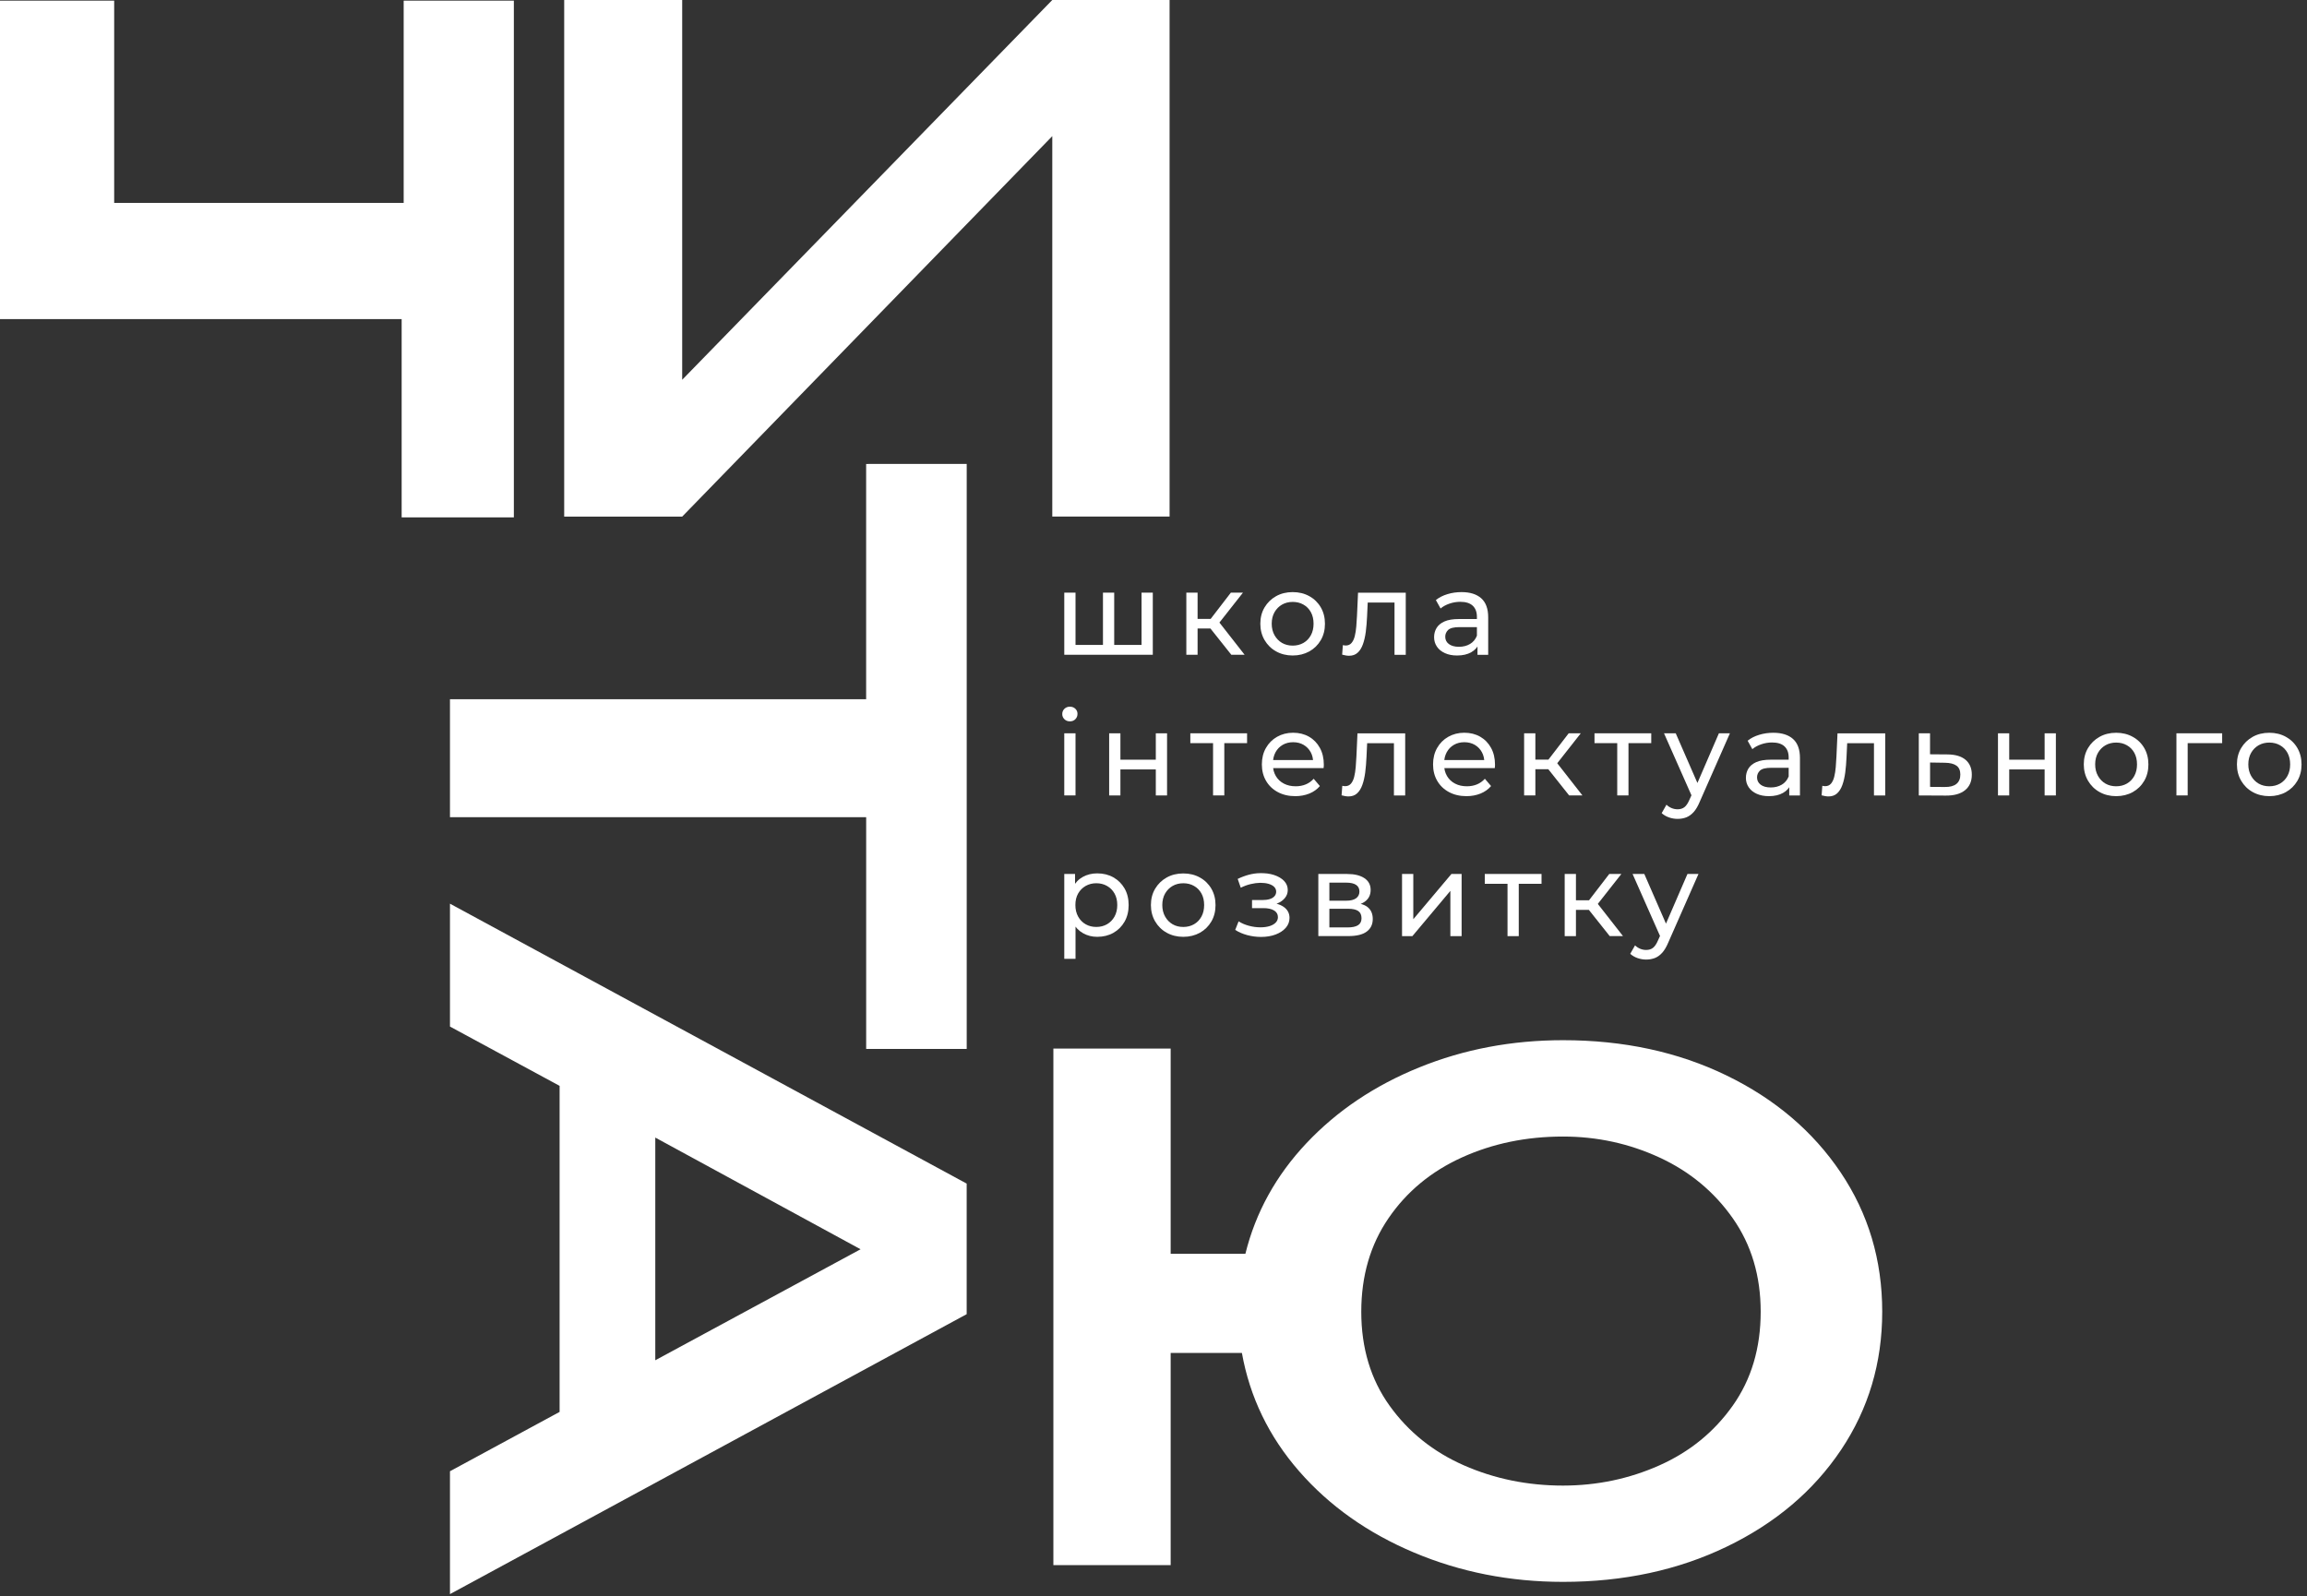 <svg width="289" height="200" viewBox="0 0 289 200" fill="none" xmlns="http://www.w3.org/2000/svg">
<rect x="0" y="0" width="289" height="200" fill="#333333" stroke="none"/>
<path d="M216.28 134.759C222.342 137.704 227.113 141.755 230.583 146.916C234.054 152.078 235.787 157.896 235.787 164.366C235.787 170.781 234.066 176.553 230.625 181.685C227.184 186.817 222.418 190.856 216.322 193.8C210.227 196.745 203.391 198.217 195.81 198.217C189.164 198.217 182.938 196.993 177.137 194.545C171.332 192.097 166.536 188.698 162.746 184.356C158.956 180.011 156.566 175.072 155.573 169.528H146.651V196.118H131.957V131.389H146.651V157.109H156.011C157.294 151.918 159.843 147.299 163.663 143.244C167.483 139.193 172.19 136.025 177.789 133.753C183.388 131.478 189.391 130.342 195.806 130.342C203.391 130.342 210.214 131.814 216.28 134.759ZM207.88 183.616C211.67 181.925 214.732 179.43 217.063 176.136C219.393 172.842 220.563 168.922 220.563 164.37C220.563 159.881 219.397 155.973 217.063 152.65C214.728 149.327 211.67 146.79 207.88 145.04C204.089 143.29 200.063 142.415 195.806 142.415C191.2 142.415 186.972 143.29 183.123 145.04C179.274 146.79 176.211 149.327 173.94 152.65C171.664 155.973 170.528 159.881 170.528 164.37C170.528 168.918 171.71 172.842 174.07 176.136C176.43 179.43 179.539 181.925 183.384 183.616C187.233 185.307 191.372 186.153 195.806 186.153C200.063 186.148 204.089 185.307 207.88 183.616Z" fill="white"/>
<path d="M121.101 131.435H108.506V102.396H56.368V87.614H108.502V58.137H121.097V131.435H121.101ZM108.767 58.133H121.101V131.435L108.767 58.133Z" fill="white"/>
<path d="M56.368 199.752V184.355L70.103 176.918V136.066L56.368 128.633V113.236L121.097 148.312V164.672L56.368 199.752ZM107.803 156.54L82.088 142.545V170.448L107.803 156.54Z" fill="white"/>
<path d="M85.459 0V47.587L131.821 0H146.515V64.729H131.821V17.058L85.459 64.733H70.677V0H85.459Z" fill="white"/>
<path d="M0 0.08H14.303V25.426H50.569V0.08H64.371V64.83H50.316V39.985H0V0.08Z" fill="white"/>
<path d="M138.493 80.812L138.169 81.178V74.258H139.578V81.178L139.225 80.812H143.339L143.002 81.178V74.258H144.412V82.044H133.323V74.258H134.732V81.178L134.395 80.812H138.493Z" fill="white"/>
<path d="M148.613 82.048V74.262H150.023V82.048H148.613ZM149.598 78.754V77.551H152.168V78.754H149.598ZM152.517 78.317L151.209 78.14L154.191 74.262H155.706L152.517 78.317ZM154.25 82.048L151.238 78.258L152.399 77.551L155.912 82.044H154.25V82.048Z" fill="white"/>
<path d="M161.939 82.137C161.165 82.137 160.47 81.964 159.861 81.623C159.246 81.283 158.767 80.807 158.413 80.206C158.06 79.604 157.883 78.918 157.883 78.157C157.883 77.383 158.06 76.701 158.413 76.108C158.767 75.515 159.246 75.048 159.852 74.707C160.458 74.367 161.152 74.194 161.939 74.194C162.713 74.194 163.407 74.363 164.017 74.703C164.631 75.04 165.11 75.511 165.455 76.104C165.805 76.701 165.977 77.387 165.977 78.161C165.977 78.935 165.805 79.621 165.455 80.218C165.106 80.816 164.627 81.287 164.017 81.628C163.403 81.964 162.713 82.137 161.939 82.137ZM161.939 80.9C162.439 80.9 162.885 80.786 163.281 80.563C163.676 80.336 163.987 80.016 164.214 79.6C164.442 79.183 164.551 78.7 164.551 78.153C164.551 77.593 164.437 77.114 164.214 76.706C163.987 76.298 163.68 75.982 163.281 75.759C162.885 75.532 162.435 75.423 161.939 75.423C161.442 75.423 160.992 75.536 160.601 75.759C160.21 75.986 159.894 76.302 159.663 76.706C159.431 77.11 159.309 77.593 159.309 78.153C159.309 78.7 159.427 79.183 159.663 79.6C159.898 80.016 160.21 80.336 160.601 80.563C160.992 80.786 161.438 80.9 161.939 80.9Z" fill="white"/>
<path d="M168.133 82.031L168.222 80.841C168.289 80.849 168.352 80.862 168.411 80.87C168.47 80.879 168.525 80.887 168.571 80.887C168.886 80.887 169.13 80.778 169.311 80.563C169.492 80.349 169.627 80.062 169.715 79.705C169.803 79.347 169.867 78.944 169.904 78.493C169.942 78.043 169.972 77.593 169.993 77.143L170.123 74.266H176.101V82.052H174.692V75.09L175.028 75.502H171.032L171.356 75.078L171.255 77.236C171.225 77.921 171.171 78.561 171.095 79.158C171.015 79.755 170.897 80.281 170.733 80.731C170.573 81.181 170.35 81.535 170.073 81.787C169.795 82.044 169.433 82.17 168.992 82.17C168.865 82.17 168.731 82.157 168.588 82.132C168.453 82.103 168.302 82.069 168.133 82.031Z" fill="white"/>
<path d="M182.527 82.137C181.951 82.137 181.442 82.04 181.009 81.842C180.571 81.644 180.239 81.375 180.003 81.026C179.768 80.677 179.65 80.286 179.65 79.844C179.65 79.423 179.751 79.04 179.953 78.7C180.155 78.359 180.483 78.081 180.937 77.875C181.392 77.669 182.006 77.568 182.78 77.568H185.249V78.582H182.839C182.132 78.582 181.661 78.7 181.413 78.935C181.169 79.171 181.047 79.453 181.047 79.785C181.047 80.168 181.198 80.475 181.501 80.702C181.804 80.929 182.225 81.047 182.763 81.047C183.293 81.047 183.756 80.929 184.151 80.694C184.547 80.458 184.833 80.117 185.009 79.667L185.287 80.635C185.102 81.093 184.774 81.459 184.303 81.729C183.832 81.998 183.243 82.137 182.527 82.137ZM185.085 82.048V80.403L185.014 80.096V77.29C185.014 76.693 184.841 76.23 184.492 75.902C184.143 75.574 183.621 75.41 182.927 75.41C182.469 75.41 182.014 75.486 181.577 75.637C181.135 75.789 180.765 75.991 180.462 76.247L179.873 75.191C180.273 74.867 180.756 74.619 181.32 74.451C181.884 74.278 182.473 74.194 183.091 74.194C184.16 74.194 184.98 74.455 185.561 74.973C186.137 75.49 186.427 76.285 186.427 77.354V82.052H185.085V82.048Z" fill="white"/>
<path d="M134.024 90.39C133.751 90.39 133.524 90.302 133.343 90.125C133.162 89.948 133.069 89.734 133.069 89.477C133.069 89.212 133.162 88.993 133.343 88.817C133.524 88.64 133.751 88.552 134.024 88.552C134.298 88.552 134.525 88.636 134.706 88.808C134.887 88.981 134.979 89.191 134.979 89.448C134.979 89.713 134.891 89.936 134.714 90.117C134.542 90.297 134.31 90.39 134.024 90.39ZM133.322 99.674V91.888H134.731V99.674H133.322Z" fill="white"/>
<path d="M138.946 99.674V91.888H140.355V95.194H144.789V91.888H146.198V99.674H144.789V96.414H140.355V99.674H138.946Z" fill="white"/>
<path d="M151.961 99.674V92.754L152.314 93.12H149.113V91.888H156.222V93.12H153.034L153.37 92.754V99.674H151.961Z" fill="white"/>
<path d="M162.261 99.763C161.428 99.763 160.696 99.59 160.065 99.25C159.434 98.909 158.942 98.438 158.597 97.841C158.248 97.243 158.075 96.557 158.075 95.783C158.075 95.009 158.243 94.324 158.584 93.726C158.921 93.129 159.388 92.662 159.981 92.325C160.574 91.989 161.243 91.816 161.987 91.816C162.74 91.816 163.409 91.985 163.986 92.317C164.562 92.649 165.016 93.116 165.344 93.718C165.672 94.319 165.837 95.022 165.837 95.825C165.837 95.884 165.832 95.952 165.828 96.031C165.824 96.112 165.815 96.183 165.807 96.25H159.181V95.237H165.071L164.499 95.59C164.507 95.089 164.406 94.643 164.192 94.252C163.977 93.861 163.678 93.554 163.304 93.335C162.93 93.116 162.488 93.003 161.992 93.003C161.504 93.003 161.066 93.112 160.683 93.335C160.3 93.558 160.002 93.865 159.787 94.26C159.573 94.656 159.463 95.11 159.463 95.619V95.855C159.463 96.372 159.585 96.835 159.825 97.243C160.065 97.651 160.401 97.967 160.831 98.19C161.26 98.417 161.756 98.526 162.315 98.526C162.774 98.526 163.195 98.446 163.573 98.29C163.952 98.135 164.28 97.899 164.566 97.584L165.344 98.497C164.991 98.909 164.553 99.22 164.028 99.435C163.489 99.653 162.904 99.763 162.261 99.763Z" fill="white"/>
<path d="M168.061 99.658L168.15 98.468C168.217 98.476 168.28 98.489 168.339 98.497C168.398 98.506 168.452 98.514 168.499 98.514C168.814 98.514 169.058 98.405 169.239 98.19C169.42 97.975 169.555 97.689 169.643 97.332C169.731 96.974 169.794 96.57 169.832 96.12C169.87 95.67 169.9 95.22 169.921 94.77L170.051 91.893H176.029V99.679H174.619V92.717L174.956 93.129H170.96L171.284 92.704L171.183 94.862C171.153 95.548 171.098 96.188 171.023 96.785C170.943 97.382 170.825 97.908 170.661 98.358C170.501 98.808 170.278 99.162 170.001 99.414C169.723 99.671 169.361 99.797 168.919 99.797C168.793 99.797 168.659 99.784 168.516 99.759C168.381 99.73 168.225 99.696 168.061 99.658Z" fill="white"/>
<path d="M183.706 99.763C182.873 99.763 182.141 99.59 181.51 99.25C180.879 98.909 180.386 98.438 180.042 97.841C179.692 97.243 179.52 96.557 179.52 95.783C179.52 95.009 179.688 94.324 180.029 93.726C180.365 93.129 180.832 92.662 181.426 92.325C182.019 91.989 182.688 91.816 183.432 91.816C184.185 91.816 184.854 91.985 185.43 92.317C186.007 92.649 186.461 93.116 186.789 93.718C187.117 94.319 187.281 95.022 187.281 95.825C187.281 95.884 187.277 95.952 187.273 96.031C187.269 96.112 187.26 96.183 187.252 96.25H180.626V95.237H186.516L185.944 95.59C185.952 95.089 185.851 94.643 185.636 94.252C185.422 93.861 185.123 93.554 184.749 93.335C184.374 93.116 183.933 93.003 183.436 93.003C182.948 93.003 182.511 93.112 182.128 93.335C181.745 93.558 181.447 93.865 181.232 94.26C181.018 94.656 180.908 95.11 180.908 95.619V95.855C180.908 96.372 181.03 96.835 181.27 97.243C181.51 97.651 181.846 97.967 182.275 98.19C182.704 98.417 183.201 98.526 183.76 98.526C184.219 98.526 184.639 98.446 185.018 98.29C185.397 98.135 185.725 97.899 186.011 97.584L186.789 98.497C186.436 98.909 185.998 99.22 185.472 99.435C184.934 99.653 184.349 99.763 183.706 99.763Z" fill="white"/>
<path d="M190.928 99.674V91.888H192.337V99.674H190.928ZM191.912 96.385V95.182H194.482V96.385H191.912ZM194.836 95.943L193.527 95.766L196.51 91.888H198.024L194.836 95.943ZM196.569 99.674L193.557 95.884L194.718 95.177L198.23 99.67H196.569V99.674Z" fill="white"/>
<path d="M202.592 99.674V92.754L202.945 93.12H199.744V91.888H206.853V93.12H203.664L204.001 92.754V99.674H202.592Z" fill="white"/>
<path d="M210.157 102.611C209.782 102.611 209.421 102.548 209.072 102.426C208.722 102.304 208.415 102.123 208.159 101.891L208.76 100.835C208.954 101.021 209.172 101.164 209.408 101.26C209.644 101.357 209.892 101.408 210.157 101.408C210.498 101.408 210.784 101.319 211.011 101.143C211.238 100.966 211.448 100.655 211.642 100.204L212.126 99.132L212.273 98.955L215.327 91.888H216.707L212.933 100.453C212.706 100.999 212.454 101.433 212.176 101.744C211.898 102.055 211.591 102.278 211.259 102.413C210.927 102.543 210.561 102.611 210.157 102.611ZM212.008 99.922L208.453 91.888H209.921L212.946 98.82L212.008 99.922Z" fill="white"/>
<path d="M221.587 99.763C221.011 99.763 220.502 99.666 220.068 99.468C219.631 99.27 219.299 99.001 219.063 98.652C218.827 98.303 218.71 97.912 218.71 97.47C218.71 97.049 218.811 96.666 219.012 96.326C219.214 95.985 219.542 95.707 219.997 95.501C220.451 95.295 221.065 95.194 221.839 95.194H224.309V96.208H221.898C221.192 96.208 220.72 96.326 220.472 96.561C220.228 96.797 220.106 97.079 220.106 97.411C220.106 97.794 220.258 98.101 220.561 98.328C220.863 98.555 221.284 98.673 221.823 98.673C222.353 98.673 222.815 98.555 223.211 98.32C223.606 98.084 223.892 97.743 224.069 97.293L224.347 98.261C224.161 98.719 223.833 99.085 223.362 99.355C222.891 99.624 222.302 99.763 221.587 99.763ZM224.14 99.674V98.029L224.069 97.722V94.916C224.069 94.319 223.896 93.856 223.547 93.528C223.198 93.2 222.676 93.036 221.982 93.036C221.524 93.036 221.07 93.112 220.632 93.263C220.19 93.415 219.82 93.617 219.517 93.873L218.928 92.817C219.328 92.493 219.812 92.245 220.375 92.077C220.939 91.904 221.528 91.82 222.146 91.82C223.215 91.82 224.035 92.081 224.616 92.599C225.192 93.116 225.482 93.911 225.482 94.98V99.678H224.14V99.674Z" fill="white"/>
<path d="M228.196 99.658L228.284 98.468C228.352 98.476 228.415 98.489 228.474 98.497C228.533 98.506 228.587 98.514 228.634 98.514C228.949 98.514 229.193 98.405 229.374 98.19C229.555 97.975 229.689 97.689 229.778 97.332C229.866 96.974 229.929 96.57 229.967 96.12C230.005 95.67 230.034 95.22 230.055 94.77L230.186 91.893H236.164V99.679H234.754V92.717L235.091 93.129H231.094L231.418 92.704L231.317 94.862C231.288 95.548 231.233 96.188 231.158 96.785C231.078 97.382 230.96 97.908 230.796 98.358C230.636 98.808 230.413 99.162 230.135 99.414C229.858 99.671 229.496 99.797 229.054 99.797C228.928 99.797 228.793 99.784 228.65 99.759C228.516 99.73 228.364 99.696 228.196 99.658Z" fill="white"/>
<path d="M243.97 94.534C244.959 94.542 245.712 94.769 246.233 95.211C246.751 95.653 247.011 96.275 247.011 97.075C247.011 97.916 246.725 98.564 246.157 99.022C245.59 99.477 244.786 99.7 243.747 99.691L240.369 99.674V91.888H241.778V94.517L243.97 94.534ZM243.633 98.614C244.269 98.623 244.752 98.496 245.081 98.231C245.409 97.966 245.573 97.575 245.573 97.058C245.573 96.549 245.413 96.174 245.089 95.943C244.765 95.707 244.281 95.585 243.633 95.577L241.782 95.548V98.602L243.633 98.614Z" fill="white"/>
<path d="M250.288 99.674V91.888H251.697V95.194H256.131V91.888H257.541V99.674H256.131V96.414H251.697V99.674H250.288Z" fill="white"/>
<path d="M265.093 99.763C264.319 99.763 263.625 99.59 263.015 99.249C262.401 98.909 261.921 98.433 261.568 97.832C261.215 97.23 261.038 96.544 261.038 95.783C261.038 95.009 261.215 94.328 261.568 93.734C261.921 93.141 262.401 92.674 263.007 92.334C263.612 91.993 264.307 91.82 265.093 91.82C265.867 91.82 266.561 91.989 267.171 92.329C267.785 92.666 268.265 93.137 268.61 93.73C268.959 94.328 269.132 95.013 269.132 95.787C269.132 96.561 268.959 97.247 268.61 97.844C268.261 98.442 267.781 98.913 267.171 99.254C266.561 99.59 265.867 99.763 265.093 99.763ZM265.093 98.526C265.594 98.526 266.04 98.412 266.435 98.189C266.831 97.962 267.142 97.642 267.369 97.226C267.596 96.809 267.706 96.326 267.706 95.779C267.706 95.219 267.592 94.74 267.369 94.332C267.142 93.924 266.835 93.608 266.435 93.385C266.04 93.158 265.59 93.049 265.093 93.049C264.597 93.049 264.147 93.162 263.755 93.385C263.364 93.612 263.049 93.928 262.817 94.332C262.586 94.736 262.464 95.219 262.464 95.779C262.464 96.326 262.582 96.809 262.817 97.226C263.053 97.642 263.364 97.962 263.755 98.189C264.151 98.416 264.597 98.526 265.093 98.526Z" fill="white"/>
<path d="M272.643 99.674V91.888H278.372V93.12H273.715L274.052 92.796V99.67H272.643V99.674Z" fill="white"/>
<path d="M284.277 99.763C283.503 99.763 282.809 99.59 282.199 99.249C281.585 98.909 281.105 98.433 280.752 97.832C280.399 97.23 280.222 96.544 280.222 95.783C280.222 95.009 280.399 94.328 280.752 93.734C281.105 93.141 281.585 92.674 282.191 92.334C282.796 91.993 283.49 91.82 284.277 91.82C285.051 91.82 285.745 91.989 286.355 92.329C286.969 92.666 287.449 93.137 287.794 93.73C288.143 94.328 288.316 95.013 288.316 95.787C288.316 96.561 288.143 97.247 287.794 97.844C287.445 98.442 286.965 98.913 286.355 99.254C285.745 99.59 285.051 99.763 284.277 99.763ZM284.277 98.526C284.778 98.526 285.224 98.412 285.619 98.189C286.015 97.962 286.326 97.642 286.553 97.226C286.78 96.809 286.89 96.326 286.89 95.779C286.89 95.219 286.776 94.74 286.553 94.332C286.326 93.924 286.019 93.608 285.619 93.385C285.224 93.158 284.774 93.049 284.277 93.049C283.781 93.049 283.331 93.162 282.939 93.385C282.548 93.612 282.233 93.928 282.001 94.332C281.77 94.736 281.648 95.219 281.648 95.779C281.648 96.326 281.766 96.809 282.001 97.226C282.237 97.642 282.548 97.962 282.939 98.189C283.335 98.416 283.781 98.526 284.277 98.526Z" fill="white"/>
<path d="M133.323 120.149V109.514H134.673V111.613L134.585 113.418L134.732 115.223V120.145H133.323V120.149ZM137.45 117.389C136.802 117.389 136.213 117.242 135.679 116.939C135.144 116.64 134.719 116.199 134.4 115.61C134.08 115.021 133.924 114.289 133.924 113.405C133.924 112.522 134.08 111.79 134.387 111.201C134.694 110.612 135.115 110.175 135.649 109.88C136.183 109.586 136.781 109.438 137.45 109.438C138.215 109.438 138.888 109.607 139.477 109.939C140.066 110.271 140.529 110.734 140.874 111.327C141.215 111.92 141.387 112.61 141.387 113.405C141.387 114.201 141.215 114.895 140.874 115.492C140.529 116.089 140.066 116.556 139.477 116.889C138.888 117.221 138.215 117.389 137.45 117.389ZM137.332 116.152C137.832 116.152 138.278 116.039 138.674 115.816C139.069 115.589 139.385 115.269 139.616 114.853C139.847 114.436 139.961 113.952 139.961 113.405C139.961 112.846 139.847 112.366 139.616 111.958C139.385 111.55 139.073 111.235 138.674 111.012C138.278 110.785 137.828 110.675 137.332 110.675C136.84 110.675 136.398 110.789 136.002 111.012C135.607 111.239 135.292 111.554 135.06 111.958C134.829 112.362 134.715 112.846 134.715 113.405C134.715 113.952 134.829 114.436 135.06 114.853C135.292 115.269 135.603 115.589 136.002 115.816C136.398 116.043 136.844 116.152 137.332 116.152Z" fill="white"/>
<path d="M148.231 117.39C147.457 117.39 146.763 117.217 146.153 116.876C145.539 116.536 145.06 116.06 144.706 115.459C144.353 114.857 144.176 114.171 144.176 113.41C144.176 112.636 144.353 111.954 144.706 111.361C145.06 110.768 145.539 110.301 146.145 109.961C146.751 109.62 147.445 109.447 148.231 109.447C149.006 109.447 149.7 109.616 150.31 109.956C150.924 110.293 151.403 110.764 151.748 111.357C152.097 111.954 152.27 112.64 152.27 113.414C152.27 114.188 152.097 114.874 151.748 115.471C151.399 116.069 150.92 116.54 150.31 116.881C149.695 117.217 149.006 117.39 148.231 117.39ZM148.231 116.153C148.732 116.153 149.178 116.039 149.573 115.816C149.969 115.589 150.28 115.269 150.507 114.853C150.734 114.436 150.844 113.953 150.844 113.406C150.844 112.846 150.73 112.367 150.507 111.959C150.28 111.551 149.973 111.235 149.573 111.012C149.178 110.785 148.728 110.676 148.231 110.676C147.735 110.676 147.285 110.789 146.894 111.012C146.503 111.239 146.187 111.555 145.956 111.959C145.724 112.363 145.602 112.846 145.602 113.406C145.602 113.953 145.72 114.436 145.956 114.853C146.191 115.269 146.503 115.589 146.894 115.816C147.285 116.043 147.731 116.153 148.231 116.153Z" fill="white"/>
<path d="M156.242 117.175C155.678 117.024 155.178 116.805 154.736 116.523L155.161 115.45C155.531 115.686 155.96 115.871 156.44 116.001C156.919 116.132 157.403 116.199 157.895 116.199C158.345 116.199 158.736 116.144 159.065 116.039C159.393 115.93 159.645 115.783 159.822 115.593C159.998 115.404 160.087 115.181 160.087 114.924C160.087 114.563 159.927 114.285 159.603 114.087C159.279 113.89 158.829 113.793 158.253 113.793H156.843V112.779H158.164C158.505 112.779 158.804 112.741 159.06 112.661C159.317 112.581 159.515 112.463 159.654 112.299C159.797 112.14 159.868 111.95 159.868 111.736C159.868 111.5 159.784 111.298 159.62 111.134C159.452 110.966 159.22 110.84 158.922 110.751C158.623 110.663 158.274 110.621 157.87 110.621C157.479 110.629 157.079 110.684 156.671 110.781C156.263 110.878 155.851 111.029 155.43 111.235L155.047 110.133C155.518 109.906 155.981 109.733 156.435 109.611C156.89 109.489 157.344 109.422 157.794 109.414C158.471 109.393 159.073 109.468 159.599 109.641C160.125 109.813 160.545 110.061 160.857 110.381C161.164 110.705 161.319 111.088 161.319 111.525C161.319 111.896 161.202 112.228 160.966 112.518C160.73 112.808 160.419 113.036 160.024 113.2C159.632 113.368 159.182 113.448 158.673 113.448L158.732 113.111C159.603 113.111 160.289 113.284 160.789 113.625C161.29 113.969 161.538 114.432 161.538 115.021C161.538 115.492 161.382 115.905 161.067 116.262C160.751 116.62 160.331 116.897 159.797 117.099C159.262 117.301 158.652 117.402 157.967 117.402C157.378 117.402 156.806 117.326 156.242 117.175Z" fill="white"/>
<path d="M165.148 117.301V109.515H168.761C169.674 109.515 170.389 109.687 170.915 110.036C171.441 110.385 171.702 110.878 171.702 111.513C171.702 112.148 171.454 112.64 170.961 112.989C170.465 113.339 169.813 113.511 169.001 113.511L169.22 113.128C170.15 113.128 170.839 113.301 171.29 113.641C171.74 113.986 171.967 114.487 171.967 115.156C171.967 115.833 171.714 116.359 171.21 116.733C170.705 117.112 169.935 117.297 168.896 117.297H165.148V117.301ZM166.532 112.863H168.648C169.186 112.863 169.594 112.762 169.876 112.56C170.154 112.358 170.297 112.077 170.297 111.715C170.297 111.345 170.158 111.063 169.876 110.878C169.598 110.693 169.186 110.6 168.648 110.6H166.532V112.863ZM166.532 116.212H168.795C169.384 116.212 169.821 116.123 170.116 115.938C170.41 115.753 170.558 115.467 170.558 115.063C170.558 114.651 170.423 114.352 170.154 114.159C169.884 113.97 169.46 113.873 168.883 113.873H166.532V116.212Z" fill="white"/>
<path d="M175.635 117.301V109.515H177.045V115.185L181.819 109.515H183.098V117.301H181.689V111.631L176.931 117.301H175.635Z" fill="white"/>
<path d="M188.848 117.301V110.381L189.201 110.747H186V109.515H193.109V110.747H189.92L190.257 110.381V117.301H188.848Z" fill="white"/>
<path d="M196.01 117.301V109.515H197.42V117.301H196.01ZM196.995 114.012V112.809H199.565V114.012H196.995ZM199.918 113.57L198.61 113.393L201.593 109.515H203.107L199.918 113.57ZM201.652 117.301L198.64 113.511L199.801 112.804L203.313 117.297H201.652V117.301Z" fill="white"/>
<path d="M206.219 120.238C205.845 120.238 205.483 120.175 205.134 120.053C204.785 119.931 204.478 119.75 204.221 119.518L204.823 118.462C205.016 118.647 205.235 118.79 205.471 118.887C205.706 118.984 205.954 119.034 206.219 119.034C206.56 119.034 206.846 118.946 207.073 118.769C207.301 118.593 207.511 118.281 207.704 117.827L208.188 116.754L208.335 116.578L211.389 109.515H212.769L208.996 118.08C208.769 118.626 208.516 119.06 208.239 119.371C207.961 119.682 207.654 119.905 207.322 120.04C206.989 120.17 206.623 120.238 206.219 120.238ZM208.07 117.549L204.516 109.515H205.984L209.008 116.447L208.07 117.549Z" fill="white"/>
</svg>
